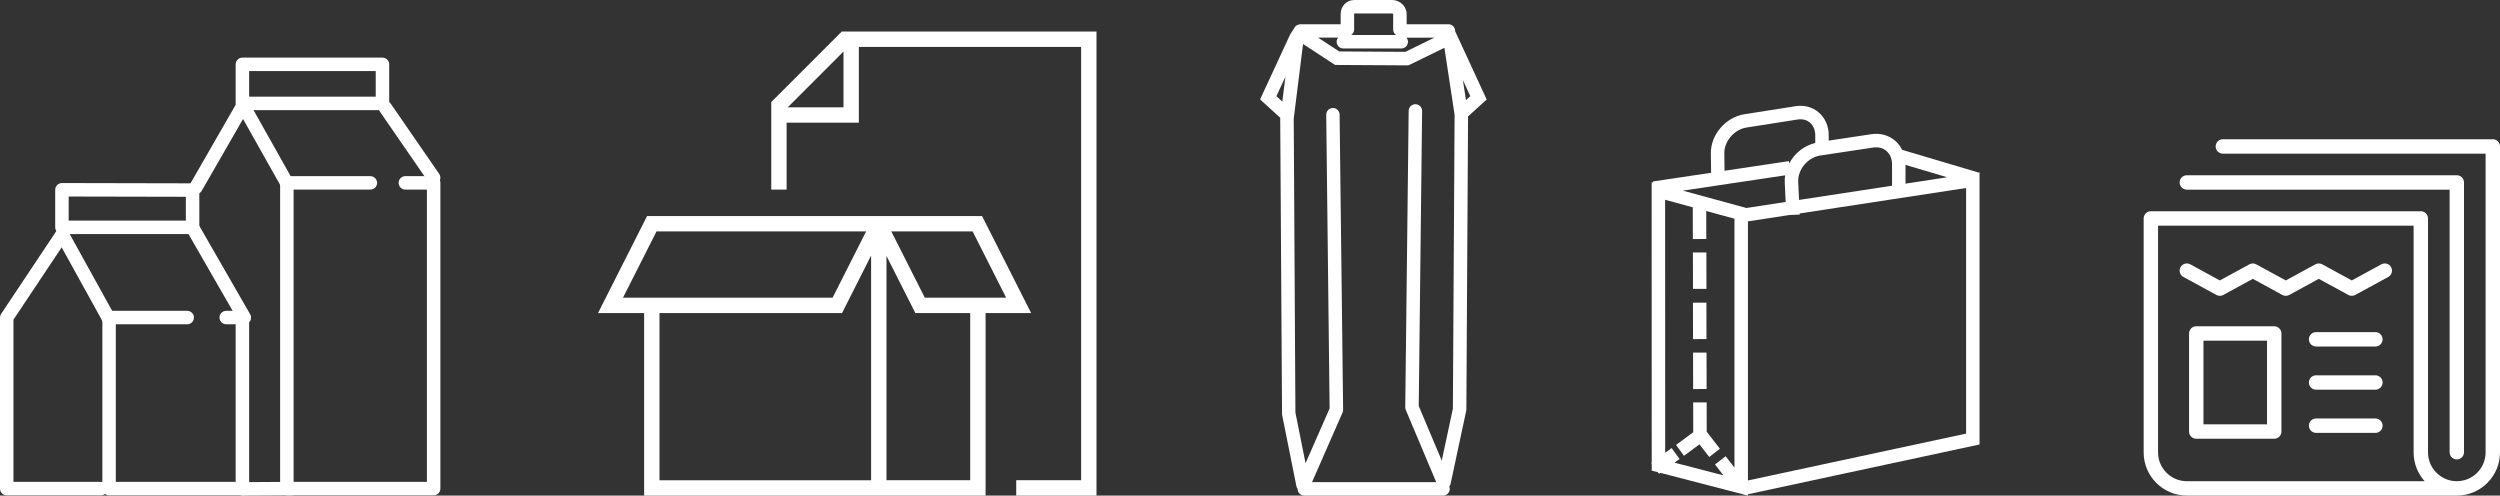 <?xml version="1.0" encoding="UTF-8"?> <!-- Generator: Adobe Illustrator 25.2.1, SVG Export Plug-In . SVG Version: 6.00 Build 0) --> <svg xmlns="http://www.w3.org/2000/svg" xmlns:xlink="http://www.w3.org/1999/xlink" version="1.1" id="Layer_1" x="0px" y="0px" viewBox="0 0 177.644 35.216" style="enable-background:new 0 0 177.644 35.216;" xml:space="preserve"><rect x="0" y="0" width="177.644" height="35.216" fill="#333333" stroke="none"/> <style type="text/css"> .st0{fill:#FFFFFF;} .st1{fill:#31A03A;} .st2{fill:#FF0001;} .st3{fill:none;stroke:#FF0001;stroke-width:0.5;stroke-miterlimit:10;} </style> <g> <path class="st0" d="M105.64,7.07l-2.244-4.859c0-0.003,0.002-0.006,0.002-0.01c0-0.264-0.214-0.478-0.478-0.478h-2.967V0.992 C99.953,0.455,99.48,0,98.919,0h-2.688c-0.542,0-0.967,0.436-0.967,0.992v0.733h-2.875c-0.05,0-0.1,0.01-0.14,0.03 c-0.08,0.02-0.14,0.06-0.19,0.11c-0.01,0-0.01,0.01-0.02,0.02l-0.151,0.233l-0.169,0.257l-0.01,0.02l-0.06,0.11l-2.11,4.56 l1.44,1.31h-0.01c0,0.01,0,0.02,0,0.03l0.13,20.96c0,0.03,0,0.06,0,0.09l1.03,5.14c0.01,0.052,0.049,0.088,0.076,0.133 c0,0.004-0.002,0.006-0.002,0.01c0,0.264,0.214,0.478,0.478,0.478h9.857c0.264,0,0.479-0.214,0.479-0.478 c0-0.061-0.014-0.119-0.035-0.173c0.031-0.048,0.073-0.089,0.085-0.147l1.118-5.227c0.007-0.032,0.01-0.064,0.011-0.097l0.12-20.82 L105.64,7.07z M104.168,7.115l-0.216-1.419l0.525,1.138L104.168,7.115z M96.221,2.105V0.992c0-0.023,0.007-0.034,0.01-0.035h2.688 c0.032,0,0.068,0.027,0.077,0.042v1.106c0,0.161,0.085,0.297,0.206,0.383h-3.187C96.136,2.401,96.221,2.266,96.221,2.105z M95.086,2.675c-0.064,0.081-0.108,0.18-0.108,0.291c0,0.265,0.214,0.479,0.478,0.479h4.115c0.264,0,0.478-0.214,0.478-0.479 c0-0.11-0.043-0.206-0.105-0.287h1.976l-2.061,1.005l-4.7-0.03l-1.5-0.98H95.086z M90.698,6.835l0.64-1.383l0,0.003l-0.22,1.76 l0,0.003L90.698,6.835z M103.238,29.04l-0.79,3.691l-1.636-3.884l0.24-20.957c0.004-0.265-0.208-0.481-0.472-0.484h-0.006 c-0.262,0-0.475,0.21-0.478,0.473l-0.242,21.056c-0.001,0.066,0.012,0.131,0.037,0.192l2.163,5.132H93.23l2.169-4.944 c0.02-0.06,0.04-0.13,0.04-0.2l-0.25-20.97c0-0.26-0.21-0.47-0.47-0.47h-0.01c-0.26,0-0.48,0.22-0.47,0.49l0.24,20.86l-1.71,3.89 l-0.72-3.6l-0.12-20.89l0.663-5.298l2.277,1.488l5.21,0.03l2.556-1.248l0.725,4.763L103.238,29.04z"></path> <g> <path class="st0" d="M30.814,35.196H20.383c-0.264,0-0.478-0.214-0.478-0.478V12.995c0-0.265,0.214-0.479,0.478-0.479h5.933 c0.265,0,0.479,0.214,0.479,0.479c0,0.264-0.214,0.478-0.479,0.478h-5.454v20.766h9.473V13.473h-1.531 c-0.264,0-0.478-0.214-0.478-0.478c0-0.265,0.214-0.479,0.478-0.479h2.01c0.264,0,0.479,0.214,0.479,0.479v21.723 C31.293,34.982,31.078,35.196,30.814,35.196"></path> <path class="st0" d="M17.225,35.196H7.751c-0.264,0-0.478-0.214-0.478-0.478V22.564c0-0.264,0.214-0.478,0.478-0.478h5.55 c0.265,0,0.479,0.214,0.479,0.478s-0.214,0.479-0.479,0.479H8.23v11.196h8.516V23.043h-0.669c-0.265,0-0.479-0.215-0.479-0.479 s0.214-0.478,0.479-0.478h1.148c0.264,0,0.478,0.214,0.478,0.478v12.154C17.703,34.982,17.489,35.196,17.225,35.196"></path> <path class="st0" d="M13.917,13.801c-0.081,0-0.163-0.021-0.238-0.064c-0.229-0.132-0.308-0.424-0.176-0.653l3.357-5.836 c0.086-0.149,0.242-0.237,0.417-0.239c0.172,0,0.33,0.093,0.415,0.243l3.085,5.485c0.129,0.23,0.048,0.522-0.183,0.651 c-0.23,0.13-0.522,0.048-0.651-0.182L17.27,8.455l-2.938,5.106C14.244,13.715,14.083,13.801,13.917,13.801"></path> <path class="st0" d="M30.814,13.107c-0.152,0-0.302-0.072-0.394-0.207l-3.428-4.97c-0.15-0.218-0.095-0.516,0.122-0.666 c0.218-0.149,0.516-0.095,0.666,0.123l3.427,4.97c0.15,0.218,0.096,0.515-0.122,0.666C31.002,13.08,30.908,13.107,30.814,13.107"></path> <path class="st0" d="M17.703,6.87h8.995V5.052h-8.995V6.87z M27.177,7.827h-9.952c-0.265,0-0.479-0.214-0.479-0.478V4.573 c0-0.264,0.214-0.478,0.479-0.478h9.952c0.264,0,0.479,0.214,0.479,0.478v2.776C27.656,7.613,27.441,7.827,27.177,7.827"></path> <path class="st0" d="M4.88,15.674h8.326v-1.691L4.88,13.965V15.674z M13.684,16.631H4.402c-0.265,0-0.479-0.214-0.479-0.479 v-2.667c0-0.127,0.051-0.249,0.141-0.338c0.089-0.09,0.211-0.14,0.338-0.14h0.001l9.282,0.02c0.264,0.001,0.478,0.215,0.478,0.479 v2.646C14.163,16.417,13.948,16.631,13.684,16.631"></path> <path class="st0" d="M7.177,35.196H0.478C0.214,35.196,0,34.982,0,34.718V22.569c0-0.094,0.028-0.187,0.08-0.265l3.942-5.913 c0.093-0.139,0.25-0.221,0.418-0.213c0.167,0.007,0.318,0.1,0.399,0.247l3.264,5.903c0.127,0.231,0.044,0.522-0.188,0.65 c-0.231,0.128-0.522,0.044-0.65-0.187l-2.883-5.215l-3.425,5.138v11.525h6.22c0.264,0,0.479,0.214,0.479,0.479 C7.656,34.982,7.441,35.196,7.177,35.196"></path> <path class="st0" d="M17.361,23.048c-0.166,0-0.327-0.086-0.415-0.24l-3.6-6.256c-0.131-0.229-0.052-0.521,0.177-0.653 s0.521-0.053,0.653,0.176l3.599,6.256c0.132,0.229,0.053,0.521-0.176,0.653C17.524,23.027,17.442,23.048,17.361,23.048"></path> <path class="st0" d="M17.274,35.216c-0.263,0-0.477-0.212-0.479-0.476c-0.001-0.264,0.212-0.479,0.476-0.481l3.428-0.02h0.003 c0.263,0,0.477,0.212,0.478,0.476c0.002,0.264-0.211,0.479-0.475,0.481l-3.428,0.02H17.274z"></path> </g> <g> <path class="st0" d="M140.663,12.245l-0.13,0.02l0.006-0.021l-5.383-1.599c-0.122-0.244-0.281-0.466-0.487-0.642 c-0.461-0.397-1.064-0.562-1.699-0.466l-3.025,0.455V9.619c0-0.659-0.253-1.239-0.713-1.633c-0.444-0.38-1.028-0.536-1.643-0.44 l-3.636,0.571c-1.339,0.21-2.409,1.466-2.384,2.796c0.001,0.007,0.005,0.602,0.018,1.364l-4.128,0.617l0.011,0.076l-0.108-0.029 l0.005,19.925l-0.039,0.028l0.039,0.053l0,0.494l0.44,0.114l0.082,0.113l0.093-0.068l6.006,1.559l0.001,0.005l0.011-0.002 l0.202,0.052V35.12l16.459-3.536V12.245z M138.365,12.596L135.4,13.05v-1.334L138.365,12.596z M133.113,10.483 c0.355-0.054,0.686,0.034,0.932,0.245c0.257,0.221,0.398,0.553,0.398,0.934v1.534l-6.606,1.01 c-0.034-0.726-0.061-1.281-0.061-1.281c-0.04-0.882,0.679-1.74,1.57-1.875L133.113,10.483z M122.526,10.9 c-0.016-0.86,0.705-1.702,1.575-1.838l3.636-0.57c0.334-0.052,0.645,0.026,0.873,0.221c0.244,0.209,0.378,0.531,0.378,0.906v0.539 c-0.804,0.192-1.478,0.744-1.852,1.459l-0.025-0.167l-4.57,0.684C122.53,11.44,122.526,10.912,122.526,10.9z M126.849,12.458 c-0.026,0.168-0.037,0.34-0.029,0.513c0,0,0.029,0.605,0.066,1.381l-2.79,0.427l-4.518-1.232L126.849,12.458z M118.783,31.84 l-0.388,0.281c-0.026,0.019-0.047,0.034-0.071,0.052l-0.005-17.977l1.966,0.536l0.004,2.255l0.957-0.003l-0.004-1.99l2.004,0.547 v17.686l-0.625-0.807l-0.757,0.584l0.598,0.774l-3.475-0.902l0.358-0.26L118.783,31.84z M139.707,30.811l-15.503,3.33V15.729 l2.933-0.448l0.748-0.034c-0.001-0.027-0.002-0.053-0.004-0.08l11.826-1.808V30.811z"></path> <path class="st0" d="M120.045,32.103c0.298-0.218,0.535-0.393,0.716-0.528l0.694,0.897l0.757-0.585l-0.937-1.211l-0.004-2.083 l-0.957,0.002l0.004,2.117c-0.161,0.121-0.412,0.307-0.838,0.62l-0.386,0.283l0.566,0.772L120.045,32.103z"></path> <rect x="120.31" y="25.043" transform="matrix(1 -0.002 0.002 1 -0.055 0.254)" class="st0" width="0.958" height="2.588"></rect> <rect x="120.302" y="21.495" transform="matrix(1 -0.002 0.002 1 -0.048 0.255)" class="st0" width="0.956" height="2.587"></rect> <rect x="120.295" y="17.947" transform="matrix(1 -0.002 0.002 1 -0.037 0.234)" class="st0" width="0.957" height="2.588"></rect> </g> <g> <path class="st0" d="M59.812,2.241l-5.008,5.012v6.218h1.091V8.716h5.132V3.333h15.795v30.791H72.21v1.092h5.704V2.241H59.812z M55.975,7.625l3.962-3.964v3.964H55.975z"></path> <path class="st0" d="M73.269,22.244l-3.486-6.892H63.32h-1.763H45.98l-3.486,6.892h3.276v12.972h16.13v0.001h8.134V22.244H73.269z M69.112,16.443l2.382,4.709h-5.779l-2.382-4.709H69.112z M46.651,16.443h14.894l-2.382,4.709H44.269L46.651,16.443z M46.861,34.125V22.244h12.972l2.066-4.084v15.965H46.861z M68.941,34.124h-5.95V18.187l2.052,4.057h3.898V34.124z"></path> </g> <g> <path class="st0" d="M174.575,32.646c-0.282,0-0.511-0.229-0.511-0.512V13.476h-18.671c-0.283,0-0.512-0.229-0.512-0.512 c0-0.282,0.229-0.511,0.512-0.511h19.182c0.282,0,0.511,0.229,0.511,0.511v19.17C175.086,32.417,174.857,32.646,174.575,32.646"></path> <path class="st0" d="M153.346,16.034v16.113c0,1.128,0.918,2.046,2.047,2.046h16.896c-0.487-0.543-0.783-1.261-0.783-2.046V16.034 H153.346z M174.575,35.216h-19.182c-1.693,0-3.07-1.377-3.07-3.069V15.522c0-0.282,0.23-0.511,0.512-0.511h19.182 c0.283,0,0.512,0.229,0.512,0.511v16.625c0,1.128,0.918,2.046,2.046,2.046c1.128,0,2.046-0.918,2.046-2.046V10.918H157.95 c-0.282,0-0.511-0.229-0.511-0.511c0-0.283,0.229-0.512,0.511-0.512h19.183c0.282,0,0.511,0.229,0.511,0.512v21.74 C177.644,33.839,176.267,35.216,174.575,35.216"></path> <path class="st0" d="M167.113,21.021c-0.084,0-0.168-0.021-0.245-0.062l-2.1-1.146l-2.099,1.146c-0.153,0.083-0.337,0.083-0.49,0 l-2.099-1.146l-2.098,1.146c-0.153,0.083-0.338,0.083-0.49,0l-2.344-1.279c-0.249-0.136-0.34-0.446-0.205-0.694 c0.136-0.248,0.447-0.34,0.694-0.204l2.099,1.145l2.099-1.145c0.153-0.084,0.337-0.084,0.49,0l2.099,1.145l2.099-1.145 c0.153-0.084,0.338-0.084,0.49,0l2.1,1.145l2.1-1.145c0.248-0.136,0.558-0.044,0.694,0.204c0.135,0.248,0.044,0.558-0.204,0.694 l-2.345,1.279C167.282,21,167.197,21.021,167.113,21.021"></path> <path class="st0" d="M156.572,30.153h4.517v-5.947h-4.517V30.153z M161.6,31.176h-5.54c-0.282,0-0.511-0.229-0.511-0.512v-6.969 c0-0.283,0.229-0.512,0.511-0.512h5.54c0.282,0,0.512,0.229,0.512,0.512v6.969C162.112,30.947,161.882,31.176,161.6,31.176"></path> <path class="st0" d="M168.791,24.622h-4.214c-0.283,0-0.512-0.229-0.512-0.511c0-0.283,0.229-0.512,0.512-0.512h4.214 c0.282,0,0.511,0.229,0.511,0.512C169.302,24.393,169.073,24.622,168.791,24.622"></path> <path class="st0" d="M168.791,27.691h-4.214c-0.283,0-0.512-0.229-0.512-0.512c0-0.282,0.229-0.511,0.512-0.511h4.214 c0.282,0,0.511,0.229,0.511,0.511C169.302,27.462,169.073,27.691,168.791,27.691"></path> <path class="st0" d="M168.791,30.76h-4.214c-0.283,0-0.512-0.229-0.512-0.511c0-0.283,0.229-0.512,0.512-0.512h4.214 c0.282,0,0.511,0.229,0.511,0.512C169.302,30.531,169.073,30.76,168.791,30.76"></path> </g> </g> </svg> 